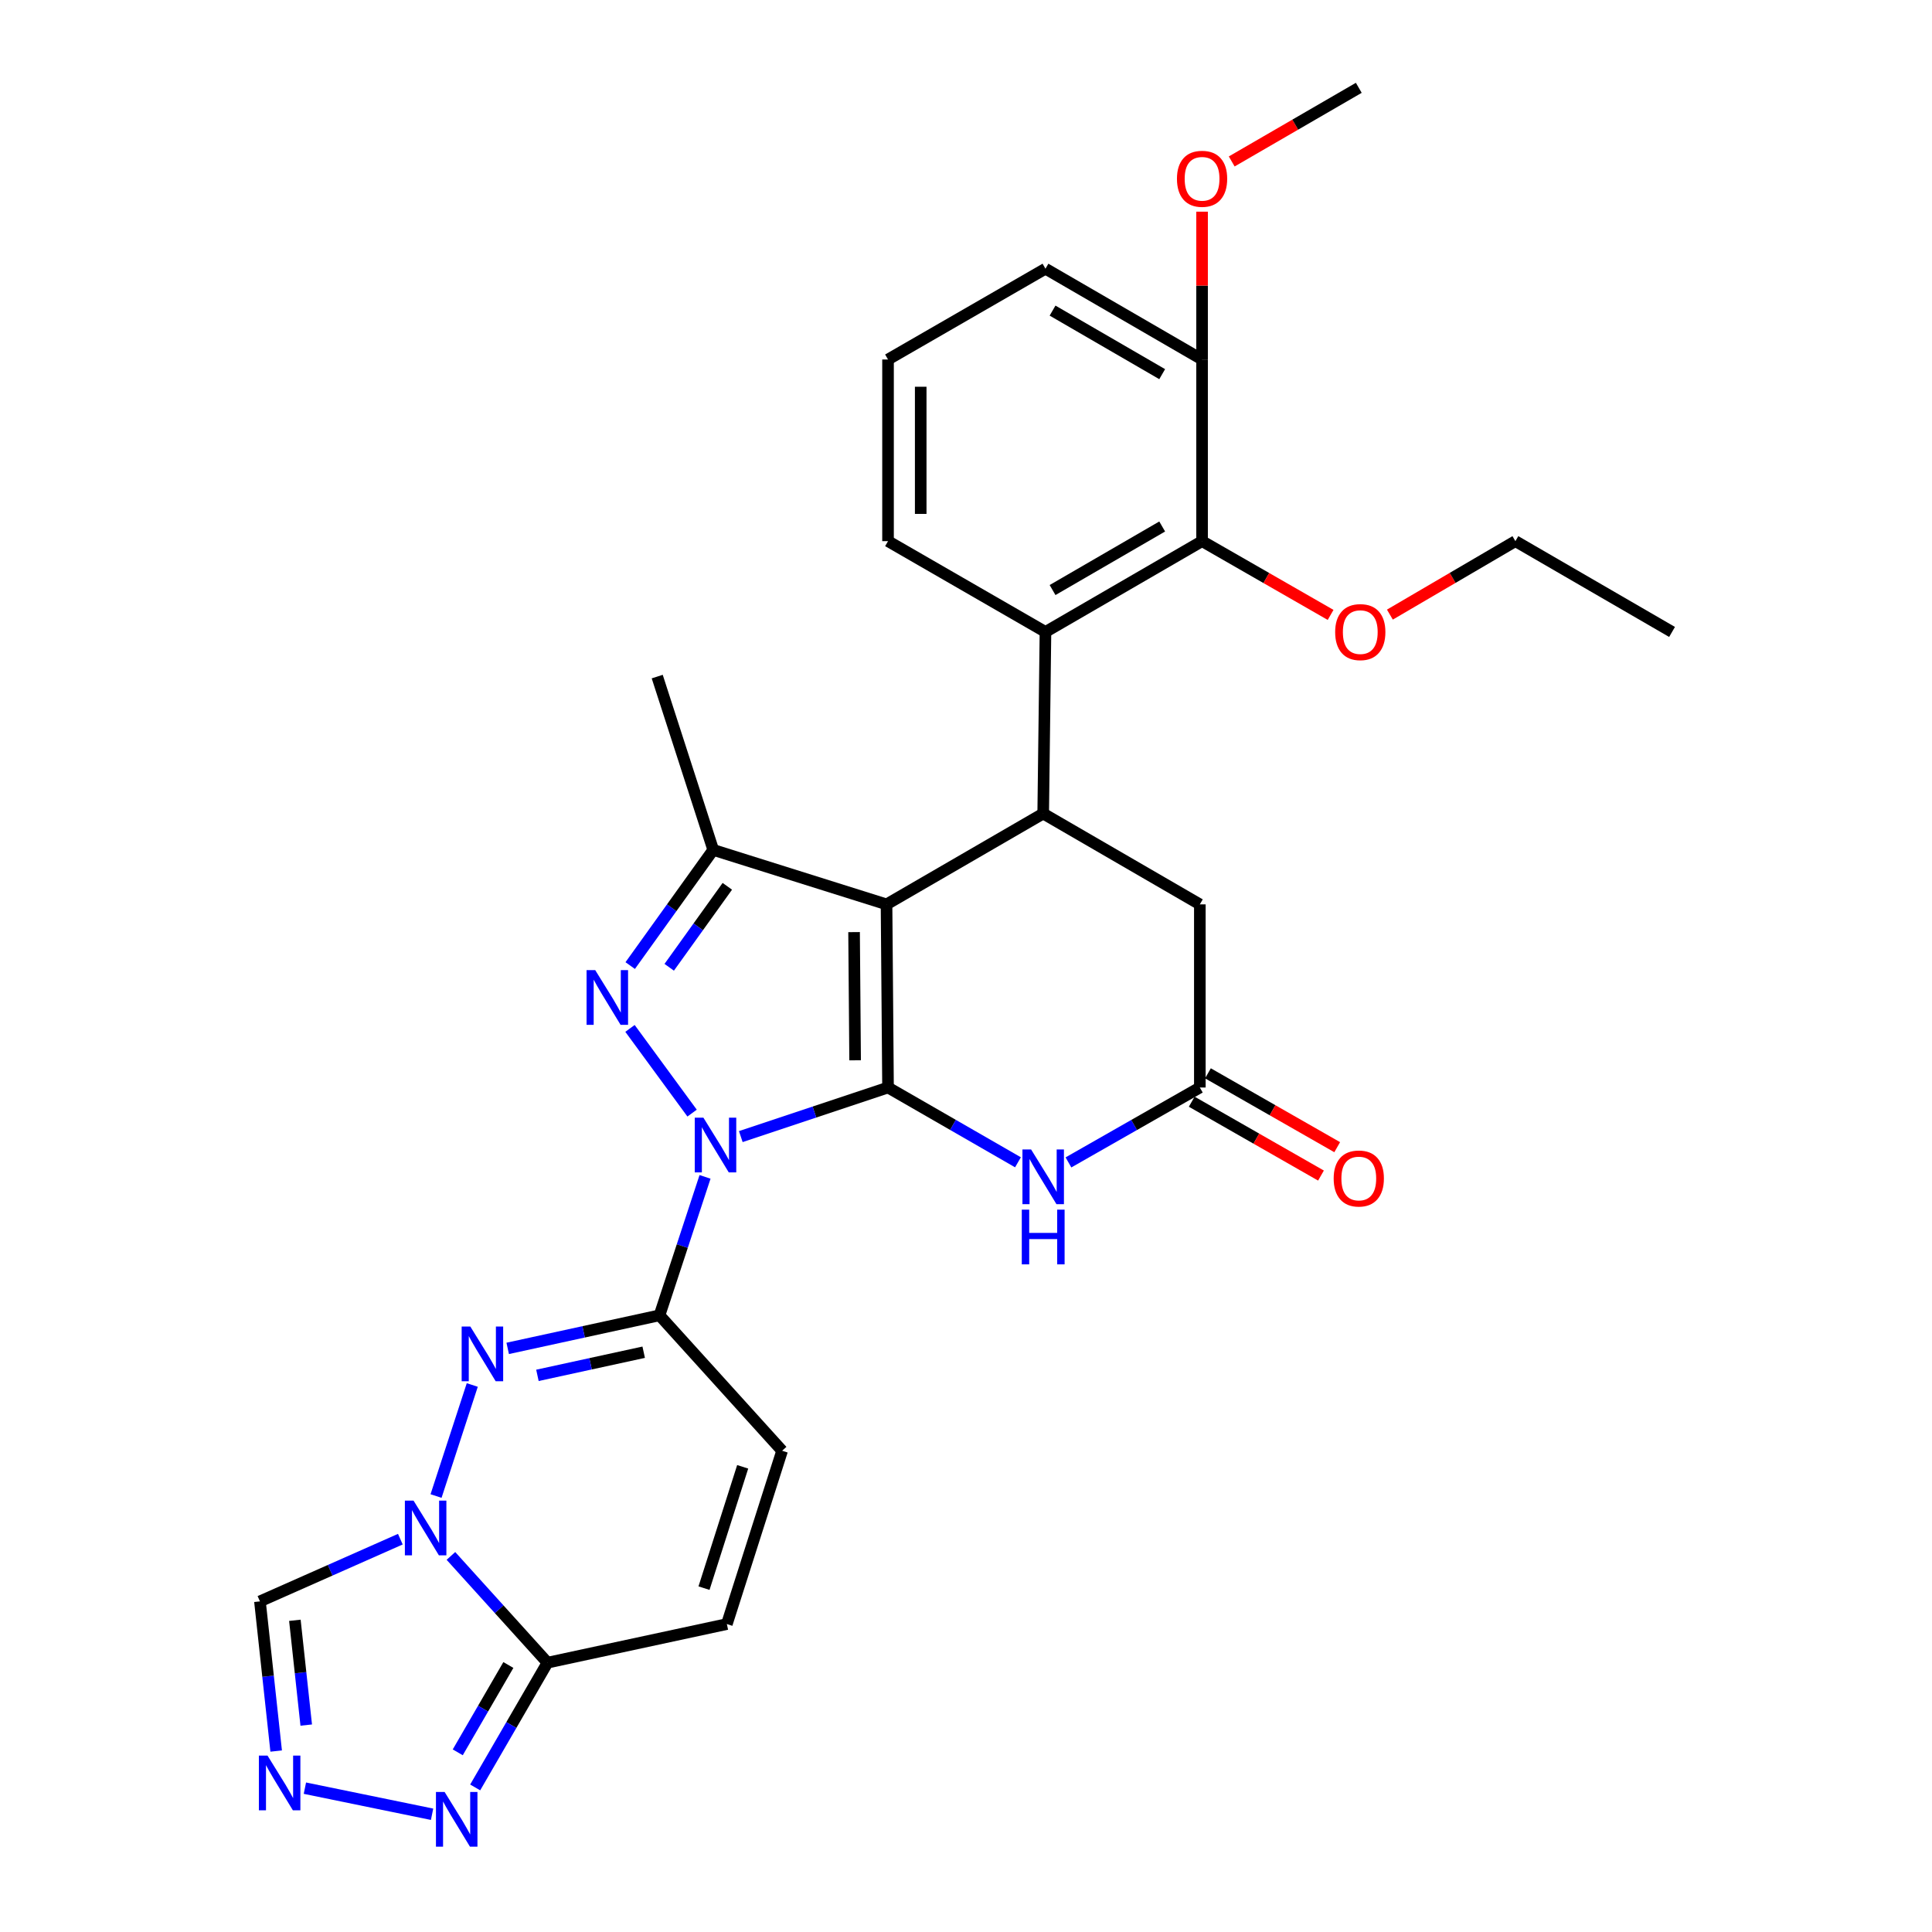 <?xml version='1.0' encoding='iso-8859-1'?>
<svg version='1.1' baseProfile='full'
              xmlns='http://www.w3.org/2000/svg'
                      xmlns:rdkit='http://www.rdkit.org/xml'
                      xmlns:xlink='http://www.w3.org/1999/xlink'
                  xml:space='preserve'
width='1000px' height='1000px' viewBox='0 0 1000 1000'>
<!-- END OF HEADER -->
<rect style='opacity:1.0;fill:#FFFFFF;stroke:none' width='1000' height='1000' x='0' y='0'> </rect>
<path class='bond-0' d='M 459.64,562.894 L 421.54,575.599' style='fill:none;fill-rule:evenodd;stroke:#000000;stroke-width:6px;stroke-linecap:butt;stroke-linejoin:miter;stroke-opacity:1' />
<path class='bond-0' d='M 421.54,575.599 L 383.44,588.305' style='fill:none;fill-rule:evenodd;stroke:#0000FF;stroke-width:6px;stroke-linecap:butt;stroke-linejoin:miter;stroke-opacity:1' />
<path class='bond-1' d='M 459.64,562.894 L 458.869,468.102' style='fill:none;fill-rule:evenodd;stroke:#000000;stroke-width:6px;stroke-linecap:butt;stroke-linejoin:miter;stroke-opacity:1' />
<path class='bond-1' d='M 442.606,548.813 L 442.066,482.459' style='fill:none;fill-rule:evenodd;stroke:#000000;stroke-width:6px;stroke-linecap:butt;stroke-linejoin:miter;stroke-opacity:1' />
<path class='bond-7' d='M 459.64,562.894 L 493.27,582.249' style='fill:none;fill-rule:evenodd;stroke:#000000;stroke-width:6px;stroke-linecap:butt;stroke-linejoin:miter;stroke-opacity:1' />
<path class='bond-7' d='M 493.27,582.249 L 526.9,601.605' style='fill:none;fill-rule:evenodd;stroke:#0000FF;stroke-width:6px;stroke-linecap:butt;stroke-linejoin:miter;stroke-opacity:1' />
<path class='bond-2' d='M 358.228,576.143 L 326.088,532.308' style='fill:none;fill-rule:evenodd;stroke:#0000FF;stroke-width:6px;stroke-linecap:butt;stroke-linejoin:miter;stroke-opacity:1' />
<path class='bond-3' d='M 364.926,609.15 L 353.143,644.979' style='fill:none;fill-rule:evenodd;stroke:#0000FF;stroke-width:6px;stroke-linecap:butt;stroke-linejoin:miter;stroke-opacity:1' />
<path class='bond-3' d='M 353.143,644.979 L 341.359,680.808' style='fill:none;fill-rule:evenodd;stroke:#000000;stroke-width:6px;stroke-linecap:butt;stroke-linejoin:miter;stroke-opacity:1' />
<path class='bond-6' d='M 458.869,468.102 L 369.162,439.904' style='fill:none;fill-rule:evenodd;stroke:#000000;stroke-width:6px;stroke-linecap:butt;stroke-linejoin:miter;stroke-opacity:1' />
<path class='bond-8' d='M 458.869,468.102 L 539.956,421.097' style='fill:none;fill-rule:evenodd;stroke:#000000;stroke-width:6px;stroke-linecap:butt;stroke-linejoin:miter;stroke-opacity:1' />
<path class='bond-30' d='M 326.194,499.782 L 347.678,469.843' style='fill:none;fill-rule:evenodd;stroke:#0000FF;stroke-width:6px;stroke-linecap:butt;stroke-linejoin:miter;stroke-opacity:1' />
<path class='bond-30' d='M 347.678,469.843 L 369.162,439.904' style='fill:none;fill-rule:evenodd;stroke:#000000;stroke-width:6px;stroke-linecap:butt;stroke-linejoin:miter;stroke-opacity:1' />
<path class='bond-30' d='M 346.385,500.664 L 361.424,479.707' style='fill:none;fill-rule:evenodd;stroke:#0000FF;stroke-width:6px;stroke-linecap:butt;stroke-linejoin:miter;stroke-opacity:1' />
<path class='bond-30' d='M 361.424,479.707 L 376.463,458.75' style='fill:none;fill-rule:evenodd;stroke:#000000;stroke-width:6px;stroke-linecap:butt;stroke-linejoin:miter;stroke-opacity:1' />
<path class='bond-5' d='M 341.359,680.808 L 302.071,689.365' style='fill:none;fill-rule:evenodd;stroke:#000000;stroke-width:6px;stroke-linecap:butt;stroke-linejoin:miter;stroke-opacity:1' />
<path class='bond-5' d='M 302.071,689.365 L 262.783,697.922' style='fill:none;fill-rule:evenodd;stroke:#0000FF;stroke-width:6px;stroke-linecap:butt;stroke-linejoin:miter;stroke-opacity:1' />
<path class='bond-5' d='M 333.173,699.906 L 305.671,705.896' style='fill:none;fill-rule:evenodd;stroke:#000000;stroke-width:6px;stroke-linecap:butt;stroke-linejoin:miter;stroke-opacity:1' />
<path class='bond-5' d='M 305.671,705.896 L 278.17,711.886' style='fill:none;fill-rule:evenodd;stroke:#0000FF;stroke-width:6px;stroke-linecap:butt;stroke-linejoin:miter;stroke-opacity:1' />
<path class='bond-15' d='M 341.359,680.808 L 404.823,750.908' style='fill:none;fill-rule:evenodd;stroke:#000000;stroke-width:6px;stroke-linecap:butt;stroke-linejoin:miter;stroke-opacity:1' />
<path class='bond-4' d='M 225.698,774.344 L 244.447,716.867' style='fill:none;fill-rule:evenodd;stroke:#0000FF;stroke-width:6px;stroke-linecap:butt;stroke-linejoin:miter;stroke-opacity:1' />
<path class='bond-14' d='M 207.221,796.67 L 170.884,812.768' style='fill:none;fill-rule:evenodd;stroke:#0000FF;stroke-width:6px;stroke-linecap:butt;stroke-linejoin:miter;stroke-opacity:1' />
<path class='bond-14' d='M 170.884,812.768 L 134.547,828.865' style='fill:none;fill-rule:evenodd;stroke:#000000;stroke-width:6px;stroke-linecap:butt;stroke-linejoin:miter;stroke-opacity:1' />
<path class='bond-32' d='M 233.396,805.343 L 258.39,832.97' style='fill:none;fill-rule:evenodd;stroke:#0000FF;stroke-width:6px;stroke-linecap:butt;stroke-linejoin:miter;stroke-opacity:1' />
<path class='bond-32' d='M 258.39,832.97 L 283.384,860.597' style='fill:none;fill-rule:evenodd;stroke:#000000;stroke-width:6px;stroke-linecap:butt;stroke-linejoin:miter;stroke-opacity:1' />
<path class='bond-22' d='M 369.162,439.904 L 340.175,350.198' style='fill:none;fill-rule:evenodd;stroke:#000000;stroke-width:6px;stroke-linecap:butt;stroke-linejoin:miter;stroke-opacity:1' />
<path class='bond-13' d='M 553.03,601.666 L 587.032,582.28' style='fill:none;fill-rule:evenodd;stroke:#0000FF;stroke-width:6px;stroke-linecap:butt;stroke-linejoin:miter;stroke-opacity:1' />
<path class='bond-13' d='M 587.032,582.28 L 621.034,562.894' style='fill:none;fill-rule:evenodd;stroke:#000000;stroke-width:6px;stroke-linecap:butt;stroke-linejoin:miter;stroke-opacity:1' />
<path class='bond-10' d='M 539.956,421.097 L 541.131,327.094' style='fill:none;fill-rule:evenodd;stroke:#000000;stroke-width:6px;stroke-linecap:butt;stroke-linejoin:miter;stroke-opacity:1' />
<path class='bond-31' d='M 539.956,421.097 L 621.034,468.102' style='fill:none;fill-rule:evenodd;stroke:#000000;stroke-width:6px;stroke-linecap:butt;stroke-linejoin:miter;stroke-opacity:1' />
<path class='bond-9' d='M 283.384,860.597 L 376.221,840.614' style='fill:none;fill-rule:evenodd;stroke:#000000;stroke-width:6px;stroke-linecap:butt;stroke-linejoin:miter;stroke-opacity:1' />
<path class='bond-12' d='M 283.384,860.597 L 264.669,892.885' style='fill:none;fill-rule:evenodd;stroke:#000000;stroke-width:6px;stroke-linecap:butt;stroke-linejoin:miter;stroke-opacity:1' />
<path class='bond-12' d='M 264.669,892.885 L 245.954,925.172' style='fill:none;fill-rule:evenodd;stroke:#0000FF;stroke-width:6px;stroke-linecap:butt;stroke-linejoin:miter;stroke-opacity:1' />
<path class='bond-12' d='M 263.132,861.799 L 250.032,884.4' style='fill:none;fill-rule:evenodd;stroke:#000000;stroke-width:6px;stroke-linecap:butt;stroke-linejoin:miter;stroke-opacity:1' />
<path class='bond-12' d='M 250.032,884.4 L 236.931,907.002' style='fill:none;fill-rule:evenodd;stroke:#0000FF;stroke-width:6px;stroke-linecap:butt;stroke-linejoin:miter;stroke-opacity:1' />
<path class='bond-16' d='M 541.131,327.094 L 622.191,280.098' style='fill:none;fill-rule:evenodd;stroke:#000000;stroke-width:6px;stroke-linecap:butt;stroke-linejoin:miter;stroke-opacity:1' />
<path class='bond-16' d='M 544.804,305.408 L 601.546,272.511' style='fill:none;fill-rule:evenodd;stroke:#000000;stroke-width:6px;stroke-linecap:butt;stroke-linejoin:miter;stroke-opacity:1' />
<path class='bond-23' d='M 541.131,327.094 L 459.64,280.098' style='fill:none;fill-rule:evenodd;stroke:#000000;stroke-width:6px;stroke-linecap:butt;stroke-linejoin:miter;stroke-opacity:1' />
<path class='bond-11' d='M 142.945,906.344 L 138.746,867.604' style='fill:none;fill-rule:evenodd;stroke:#0000FF;stroke-width:6px;stroke-linecap:butt;stroke-linejoin:miter;stroke-opacity:1' />
<path class='bond-11' d='M 138.746,867.604 L 134.547,828.865' style='fill:none;fill-rule:evenodd;stroke:#000000;stroke-width:6px;stroke-linecap:butt;stroke-linejoin:miter;stroke-opacity:1' />
<path class='bond-11' d='M 158.505,892.899 L 155.566,865.781' style='fill:none;fill-rule:evenodd;stroke:#0000FF;stroke-width:6px;stroke-linecap:butt;stroke-linejoin:miter;stroke-opacity:1' />
<path class='bond-11' d='M 155.566,865.781 L 152.627,838.664' style='fill:none;fill-rule:evenodd;stroke:#000000;stroke-width:6px;stroke-linecap:butt;stroke-linejoin:miter;stroke-opacity:1' />
<path class='bond-34' d='M 157.815,925.551 L 223.643,939.06' style='fill:none;fill-rule:evenodd;stroke:#0000FF;stroke-width:6px;stroke-linecap:butt;stroke-linejoin:miter;stroke-opacity:1' />
<path class='bond-18' d='M 621.034,562.894 L 621.034,468.102' style='fill:none;fill-rule:evenodd;stroke:#000000;stroke-width:6px;stroke-linecap:butt;stroke-linejoin:miter;stroke-opacity:1' />
<path class='bond-20' d='M 616.837,570.239 L 650.289,589.355' style='fill:none;fill-rule:evenodd;stroke:#000000;stroke-width:6px;stroke-linecap:butt;stroke-linejoin:miter;stroke-opacity:1' />
<path class='bond-20' d='M 650.289,589.355 L 683.74,608.471' style='fill:none;fill-rule:evenodd;stroke:#FF0000;stroke-width:6px;stroke-linecap:butt;stroke-linejoin:miter;stroke-opacity:1' />
<path class='bond-20' d='M 625.232,555.549 L 658.683,574.665' style='fill:none;fill-rule:evenodd;stroke:#000000;stroke-width:6px;stroke-linecap:butt;stroke-linejoin:miter;stroke-opacity:1' />
<path class='bond-20' d='M 658.683,574.665 L 692.135,593.782' style='fill:none;fill-rule:evenodd;stroke:#FF0000;stroke-width:6px;stroke-linecap:butt;stroke-linejoin:miter;stroke-opacity:1' />
<path class='bond-17' d='M 404.823,750.908 L 376.221,840.614' style='fill:none;fill-rule:evenodd;stroke:#000000;stroke-width:6px;stroke-linecap:butt;stroke-linejoin:miter;stroke-opacity:1' />
<path class='bond-17' d='M 384.413,759.224 L 364.392,822.019' style='fill:none;fill-rule:evenodd;stroke:#000000;stroke-width:6px;stroke-linecap:butt;stroke-linejoin:miter;stroke-opacity:1' />
<path class='bond-19' d='M 622.191,280.098 L 622.191,186.077' style='fill:none;fill-rule:evenodd;stroke:#000000;stroke-width:6px;stroke-linecap:butt;stroke-linejoin:miter;stroke-opacity:1' />
<path class='bond-21' d='M 622.191,280.098 L 655.454,299.188' style='fill:none;fill-rule:evenodd;stroke:#000000;stroke-width:6px;stroke-linecap:butt;stroke-linejoin:miter;stroke-opacity:1' />
<path class='bond-21' d='M 655.454,299.188 L 688.717,318.279' style='fill:none;fill-rule:evenodd;stroke:#FF0000;stroke-width:6px;stroke-linecap:butt;stroke-linejoin:miter;stroke-opacity:1' />
<path class='bond-24' d='M 622.191,186.077 L 622.191,147.819' style='fill:none;fill-rule:evenodd;stroke:#000000;stroke-width:6px;stroke-linecap:butt;stroke-linejoin:miter;stroke-opacity:1' />
<path class='bond-24' d='M 622.191,147.819 L 622.191,109.561' style='fill:none;fill-rule:evenodd;stroke:#FF0000;stroke-width:6px;stroke-linecap:butt;stroke-linejoin:miter;stroke-opacity:1' />
<path class='bond-33' d='M 622.191,186.077 L 541.131,139.081' style='fill:none;fill-rule:evenodd;stroke:#000000;stroke-width:6px;stroke-linecap:butt;stroke-linejoin:miter;stroke-opacity:1' />
<path class='bond-33' d='M 601.546,193.664 L 544.804,160.767' style='fill:none;fill-rule:evenodd;stroke:#000000;stroke-width:6px;stroke-linecap:butt;stroke-linejoin:miter;stroke-opacity:1' />
<path class='bond-27' d='M 719.403,318.124 L 751.884,299.111' style='fill:none;fill-rule:evenodd;stroke:#FF0000;stroke-width:6px;stroke-linecap:butt;stroke-linejoin:miter;stroke-opacity:1' />
<path class='bond-27' d='M 751.884,299.111 L 784.366,280.098' style='fill:none;fill-rule:evenodd;stroke:#000000;stroke-width:6px;stroke-linecap:butt;stroke-linejoin:miter;stroke-opacity:1' />
<path class='bond-25' d='M 459.64,280.098 L 459.64,186.077' style='fill:none;fill-rule:evenodd;stroke:#000000;stroke-width:6px;stroke-linecap:butt;stroke-linejoin:miter;stroke-opacity:1' />
<path class='bond-25' d='M 476.558,265.995 L 476.558,200.18' style='fill:none;fill-rule:evenodd;stroke:#000000;stroke-width:6px;stroke-linecap:butt;stroke-linejoin:miter;stroke-opacity:1' />
<path class='bond-28' d='M 637.534,83.569 L 670.42,64.512' style='fill:none;fill-rule:evenodd;stroke:#FF0000;stroke-width:6px;stroke-linecap:butt;stroke-linejoin:miter;stroke-opacity:1' />
<path class='bond-28' d='M 670.42,64.512 L 703.306,45.455' style='fill:none;fill-rule:evenodd;stroke:#000000;stroke-width:6px;stroke-linecap:butt;stroke-linejoin:miter;stroke-opacity:1' />
<path class='bond-26' d='M 459.64,186.077 L 541.131,139.081' style='fill:none;fill-rule:evenodd;stroke:#000000;stroke-width:6px;stroke-linecap:butt;stroke-linejoin:miter;stroke-opacity:1' />
<path class='bond-29' d='M 784.366,280.098 L 865.453,327.094' style='fill:none;fill-rule:evenodd;stroke:#000000;stroke-width:6px;stroke-linecap:butt;stroke-linejoin:miter;stroke-opacity:1' />
<path  class='atom-1' d='M 364.086 578.511
L 373.366 593.511
Q 374.286 594.991, 375.766 597.671
Q 377.246 600.351, 377.326 600.511
L 377.326 578.511
L 381.086 578.511
L 381.086 606.831
L 377.206 606.831
L 367.246 590.431
Q 366.086 588.511, 364.846 586.311
Q 363.646 584.111, 363.286 583.431
L 363.286 606.831
L 359.606 606.831
L 359.606 578.511
L 364.086 578.511
' fill='#0000FF'/>
<path  class='atom-3' d='M 308.086 502.132
L 317.366 517.132
Q 318.286 518.612, 319.766 521.292
Q 321.246 523.972, 321.326 524.132
L 321.326 502.132
L 325.086 502.132
L 325.086 530.452
L 321.206 530.452
L 311.246 514.052
Q 310.086 512.132, 308.846 509.932
Q 307.646 507.732, 307.286 507.052
L 307.286 530.452
L 303.606 530.452
L 303.606 502.132
L 308.086 502.132
' fill='#0000FF'/>
<path  class='atom-5' d='M 214.046 776.713
L 223.326 791.713
Q 224.246 793.193, 225.726 795.873
Q 227.206 798.553, 227.286 798.713
L 227.286 776.713
L 231.046 776.713
L 231.046 805.033
L 227.166 805.033
L 217.206 788.633
Q 216.046 786.713, 214.806 784.513
Q 213.606 782.313, 213.246 781.633
L 213.246 805.033
L 209.566 805.033
L 209.566 776.713
L 214.046 776.713
' fill='#0000FF'/>
<path  class='atom-6' d='M 243.437 686.612
L 252.717 701.612
Q 253.637 703.092, 255.117 705.772
Q 256.597 708.452, 256.677 708.612
L 256.677 686.612
L 260.437 686.612
L 260.437 714.932
L 256.557 714.932
L 246.597 698.532
Q 245.437 696.612, 244.197 694.412
Q 242.997 692.212, 242.637 691.532
L 242.637 714.932
L 238.957 714.932
L 238.957 686.612
L 243.437 686.612
' fill='#0000FF'/>
<path  class='atom-8' d='M 533.696 594.96
L 542.976 609.96
Q 543.896 611.44, 545.376 614.12
Q 546.856 616.8, 546.936 616.96
L 546.936 594.96
L 550.696 594.96
L 550.696 623.28
L 546.816 623.28
L 536.856 606.88
Q 535.696 604.96, 534.456 602.76
Q 533.256 600.56, 532.896 599.88
L 532.896 623.28
L 529.216 623.28
L 529.216 594.96
L 533.696 594.96
' fill='#0000FF'/>
<path  class='atom-8' d='M 528.876 626.112
L 532.716 626.112
L 532.716 638.152
L 547.196 638.152
L 547.196 626.112
L 551.036 626.112
L 551.036 654.432
L 547.196 654.432
L 547.196 641.352
L 532.716 641.352
L 532.716 654.432
L 528.876 654.432
L 528.876 626.112
' fill='#0000FF'/>
<path  class='atom-12' d='M 138.476 908.707
L 147.756 923.707
Q 148.676 925.187, 150.156 927.867
Q 151.636 930.547, 151.716 930.707
L 151.716 908.707
L 155.476 908.707
L 155.476 937.027
L 151.596 937.027
L 141.636 920.627
Q 140.476 918.707, 139.236 916.507
Q 138.036 914.307, 137.676 913.627
L 137.676 937.027
L 133.996 937.027
L 133.996 908.707
L 138.476 908.707
' fill='#0000FF'/>
<path  class='atom-13' d='M 230.128 927.515
L 239.408 942.515
Q 240.328 943.995, 241.808 946.675
Q 243.288 949.355, 243.368 949.515
L 243.368 927.515
L 247.128 927.515
L 247.128 955.835
L 243.248 955.835
L 233.288 939.435
Q 232.128 937.515, 230.888 935.315
Q 229.688 933.115, 229.328 932.435
L 229.328 955.835
L 225.648 955.835
L 225.648 927.515
L 230.128 927.515
' fill='#0000FF'/>
<path  class='atom-21' d='M 690.306 609.989
Q 690.306 603.189, 693.666 599.389
Q 697.026 595.589, 703.306 595.589
Q 709.586 595.589, 712.946 599.389
Q 716.306 603.189, 716.306 609.989
Q 716.306 616.869, 712.906 620.789
Q 709.506 624.669, 703.306 624.669
Q 697.066 624.669, 693.666 620.789
Q 690.306 616.909, 690.306 609.989
M 703.306 621.469
Q 707.626 621.469, 709.946 618.589
Q 712.306 615.669, 712.306 609.989
Q 712.306 604.429, 709.946 601.629
Q 707.626 598.789, 703.306 598.789
Q 698.986 598.789, 696.626 601.589
Q 694.306 604.389, 694.306 609.989
Q 694.306 615.709, 696.626 618.589
Q 698.986 621.469, 703.306 621.469
' fill='#FF0000'/>
<path  class='atom-22' d='M 691.077 327.174
Q 691.077 320.374, 694.437 316.574
Q 697.797 312.774, 704.077 312.774
Q 710.357 312.774, 713.717 316.574
Q 717.077 320.374, 717.077 327.174
Q 717.077 334.054, 713.677 337.974
Q 710.277 341.854, 704.077 341.854
Q 697.837 341.854, 694.437 337.974
Q 691.077 334.094, 691.077 327.174
M 704.077 338.654
Q 708.397 338.654, 710.717 335.774
Q 713.077 332.854, 713.077 327.174
Q 713.077 321.614, 710.717 318.814
Q 708.397 315.974, 704.077 315.974
Q 699.757 315.974, 697.397 318.774
Q 695.077 321.574, 695.077 327.174
Q 695.077 332.894, 697.397 335.774
Q 699.757 338.654, 704.077 338.654
' fill='#FF0000'/>
<path  class='atom-25' d='M 609.191 92.54
Q 609.191 85.74, 612.551 81.94
Q 615.911 78.14, 622.191 78.14
Q 628.471 78.14, 631.831 81.94
Q 635.191 85.74, 635.191 92.54
Q 635.191 99.42, 631.791 103.34
Q 628.391 107.22, 622.191 107.22
Q 615.951 107.22, 612.551 103.34
Q 609.191 99.46, 609.191 92.54
M 622.191 104.02
Q 626.511 104.02, 628.831 101.14
Q 631.191 98.22, 631.191 92.54
Q 631.191 86.98, 628.831 84.18
Q 626.511 81.34, 622.191 81.34
Q 617.871 81.34, 615.511 84.14
Q 613.191 86.94, 613.191 92.54
Q 613.191 98.26, 615.511 101.14
Q 617.871 104.02, 622.191 104.02
' fill='#FF0000'/>
</svg>
